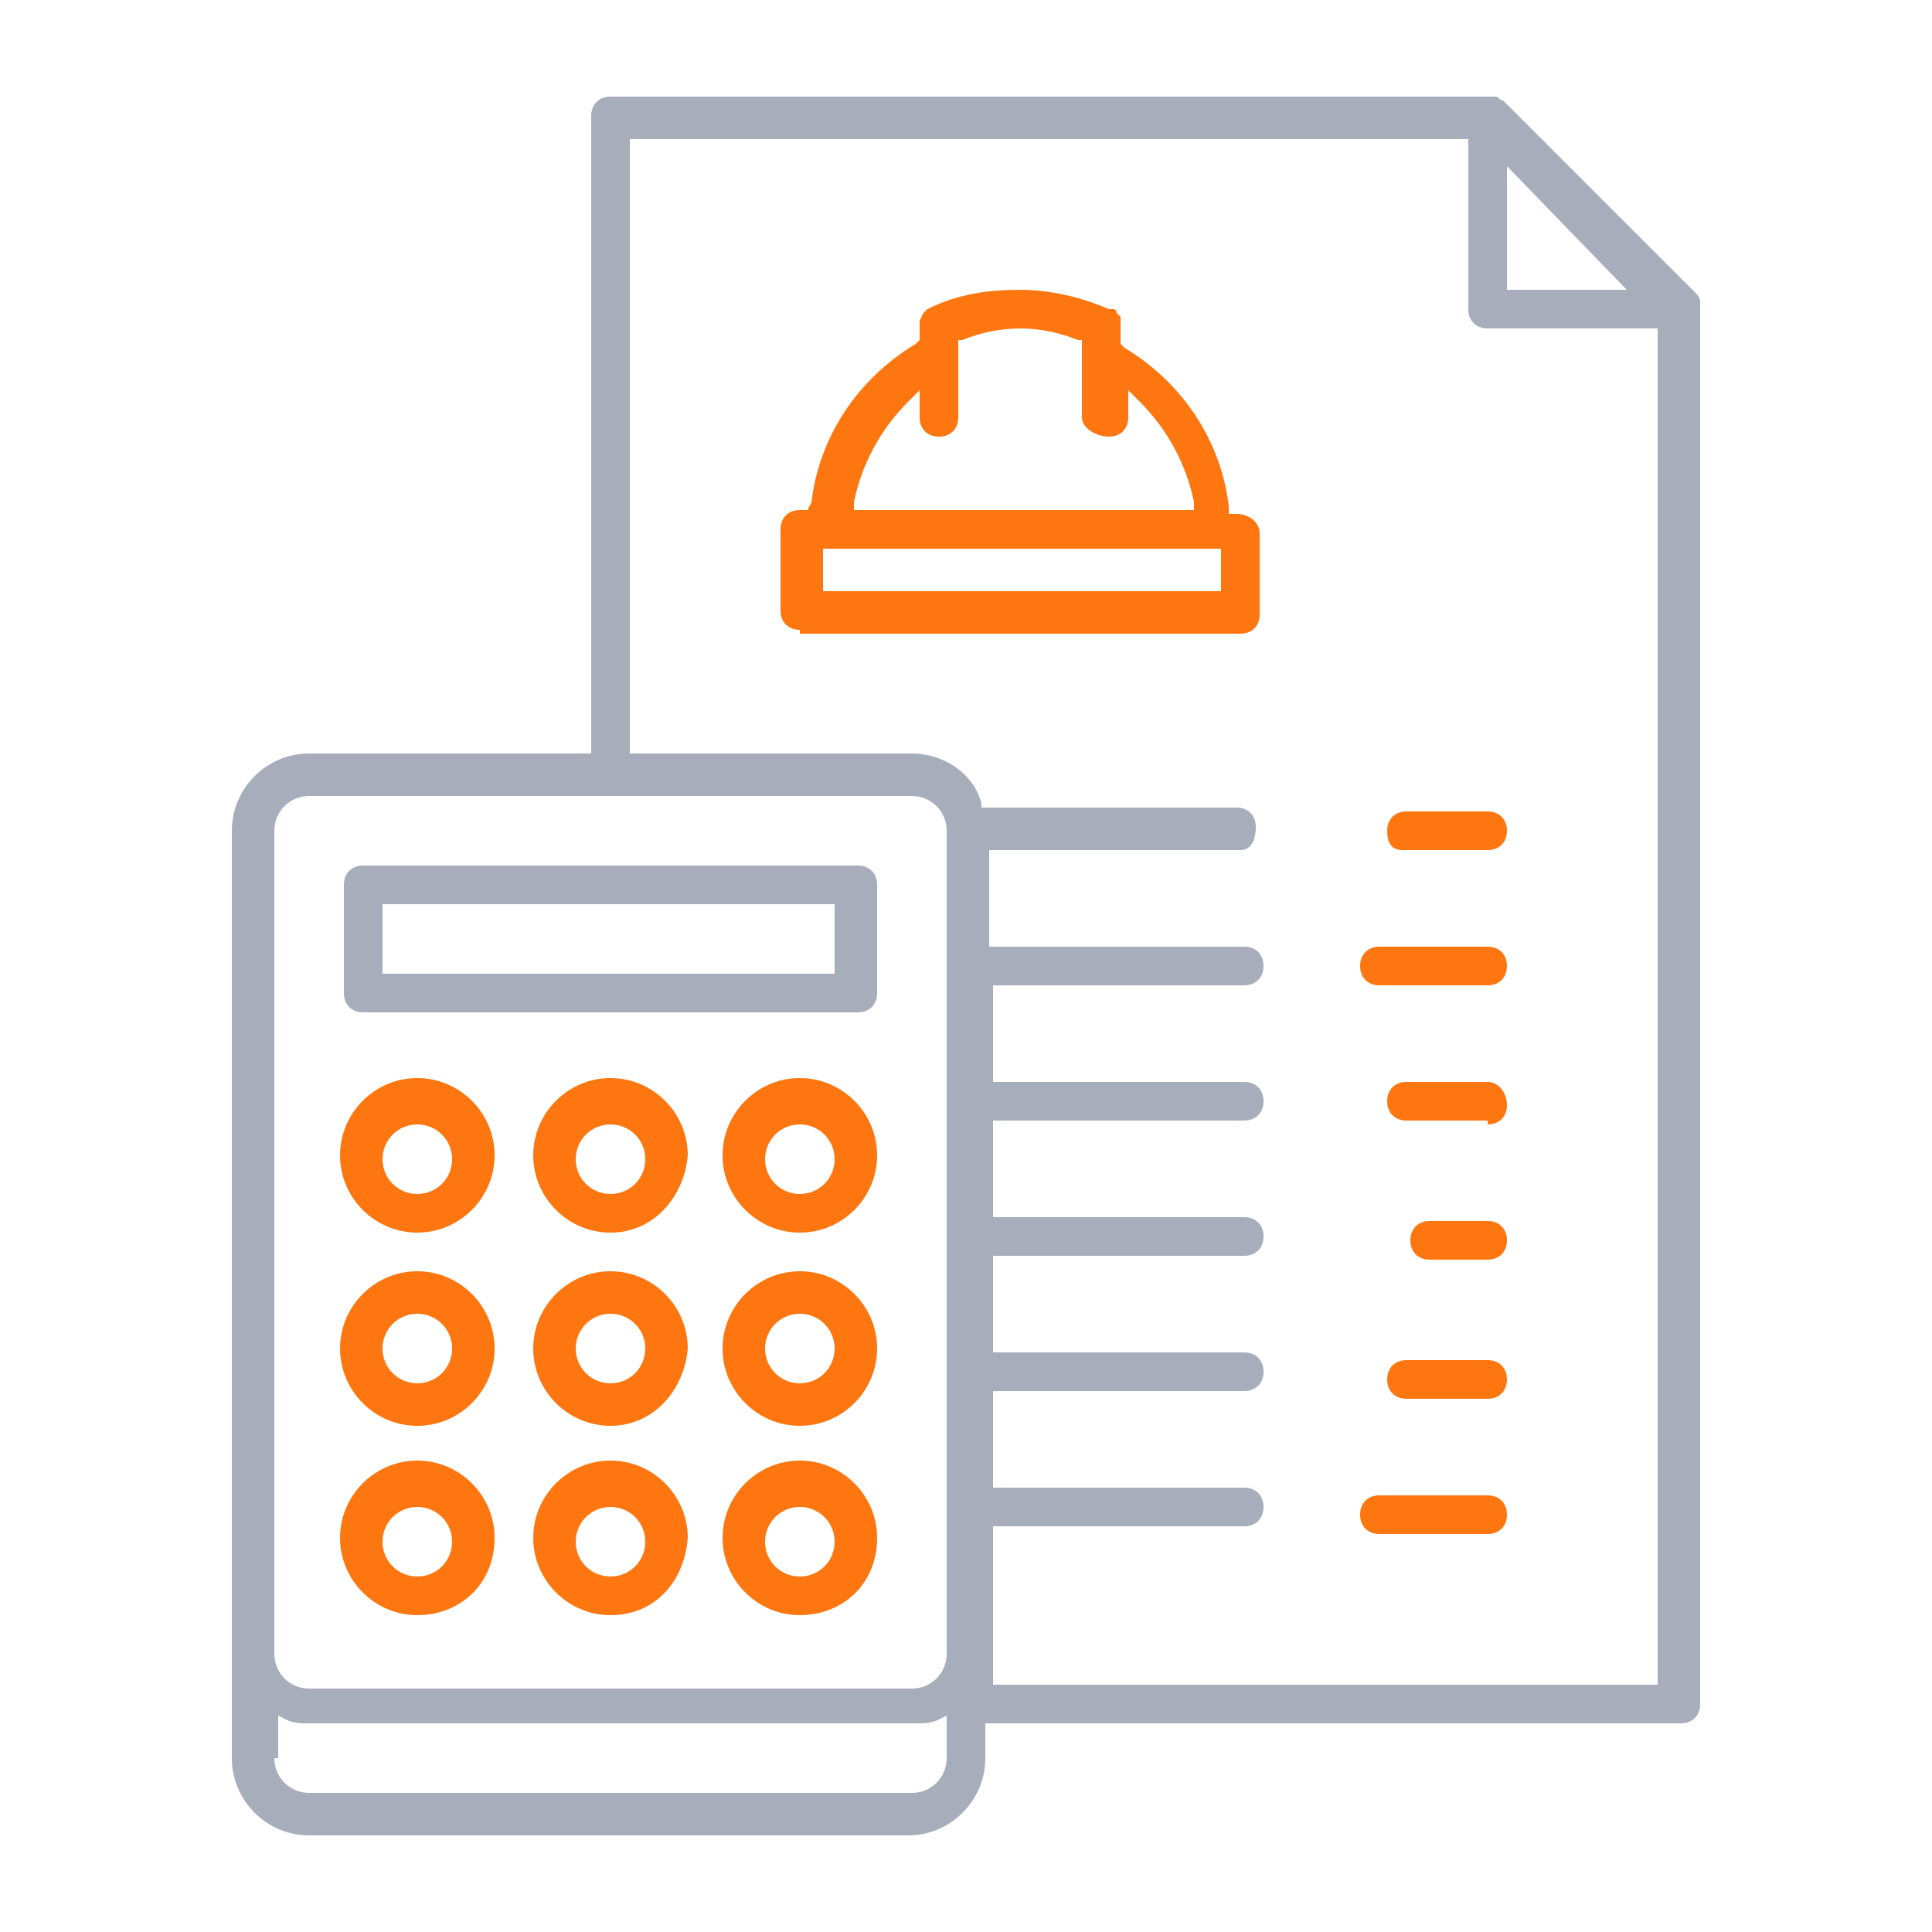 <svg xmlns="http://www.w3.org/2000/svg" xmlns:xlink="http://www.w3.org/1999/xlink" id="Layer_1" x="0px" y="0px" viewBox="0 0 50 50" style="enable-background:new 0 0 50 50;" xml:space="preserve">
<style type="text/css">
	.st0{fill:#A7ADBA;}
	.st1{fill:#FE7610;}
</style>
<g>
	<path class="st0" d="M9.4,26.2c-0.3,0-0.5-0.2-0.5-0.5v-2.8c0-0.3,0.2-0.5,0.5-0.5h12.8c0.3,0,0.5,0.2,0.5,0.5v2.8   c0,0.3-0.2,0.5-0.5,0.5H9.4z M9.9,25.2h11.7v-1.8H9.9V25.2z"></path>
	<path class="st1" d="M20.7,31.9c-1.1,0-2-0.9-2-2s0.9-2,2-2s2,0.9,2,2S21.8,31.9,20.7,31.9z M20.7,29.1c-0.5,0-0.9,0.4-0.9,0.9   s0.4,0.9,0.9,0.9s0.9-0.4,0.9-0.9S21.2,29.1,20.7,29.1z M15.8,31.9c-1.1,0-2-0.9-2-2s0.9-2,2-2s2,0.9,2,2   C17.7,31,16.9,31.9,15.8,31.9z M15.8,29.1c-0.5,0-0.9,0.4-0.9,0.9s0.4,0.9,0.9,0.9c0.5,0,0.9-0.4,0.9-0.9S16.3,29.1,15.8,29.1z    M10.8,31.9c-1.1,0-2-0.9-2-2s0.9-2,2-2s2,0.9,2,2S11.9,31.9,10.8,31.9z M10.8,29.1c-0.5,0-0.9,0.4-0.9,0.9s0.4,0.9,0.9,0.9   s0.9-0.4,0.9-0.9S11.3,29.1,10.8,29.1z M20.7,36.9c-1.1,0-2-0.9-2-2s0.9-2,2-2s2,0.9,2,2S21.8,36.9,20.7,36.9z M20.7,34   c-0.5,0-0.9,0.4-0.9,0.9s0.4,0.9,0.9,0.9s0.9-0.4,0.9-0.9S21.2,34,20.7,34z M15.8,36.9c-1.1,0-2-0.9-2-2s0.9-2,2-2s2,0.9,2,2   C17.7,36,16.9,36.9,15.8,36.9z M15.8,34c-0.5,0-0.9,0.4-0.9,0.9s0.4,0.9,0.9,0.9c0.5,0,0.9-0.4,0.9-0.9S16.3,34,15.8,34z    M10.8,36.9c-1.1,0-2-0.9-2-2s0.9-2,2-2s2,0.9,2,2S11.9,36.9,10.8,36.9z M10.8,34c-0.5,0-0.9,0.4-0.9,0.9s0.4,0.9,0.9,0.9   s0.9-0.4,0.9-0.9S11.3,34,10.8,34z M20.7,41.8c-1.1,0-2-0.9-2-2s0.9-2,2-2s2,0.9,2,2C22.7,41,21.8,41.8,20.7,41.8z M20.7,39   c-0.5,0-0.9,0.4-0.9,0.9s0.4,0.9,0.9,0.9s0.9-0.4,0.9-0.9S21.2,39,20.7,39z M15.8,41.8c-1.1,0-2-0.9-2-2s0.9-2,2-2s2,0.9,2,2   C17.7,41,16.9,41.8,15.8,41.8z M15.8,39c-0.5,0-0.9,0.4-0.9,0.9s0.4,0.9,0.9,0.9c0.5,0,0.9-0.4,0.9-0.9S16.3,39,15.8,39z    M10.8,41.8c-1.1,0-2-0.9-2-2s0.9-2,2-2s2,0.9,2,2C12.8,41,11.9,41.8,10.8,41.8z M10.8,39c-0.5,0-0.9,0.4-0.9,0.9s0.4,0.9,0.9,0.9   s0.9-0.4,0.9-0.9S11.3,39,10.8,39z M20.7,16.3c-0.3,0-0.5-0.2-0.5-0.5v-2.1c0-0.3,0.2-0.5,0.5-0.5h0.2L21,13   c0.2-1.7,1.2-3.2,2.7-4.1l0.1-0.1V8.5V8.4c0-0.1,0-0.1,0-0.1l0.1-0.2c0,0,0,0,0.1-0.1l0,0c0.8-0.4,1.6-0.5,2.4-0.5S28,7.7,28.7,8   h0.1c0.1,0,0.1,0.1,0.1,0.1L29,8.2v0.1c0,0,0,0,0,0.1v0.1v0.4L29.1,9c1.5,0.9,2.5,2.4,2.7,4.1v0.2H32c0.3,0,0.6,0.2,0.6,0.5v2.1   c0,0.3-0.2,0.5-0.5,0.5H20.7V16.3z M21.3,15.3h10.3v-1.1H21.3V15.3z M23.5,10.4c-0.7,0.7-1.2,1.6-1.4,2.6v0.2h8.8V13   c-0.2-1-0.7-1.9-1.4-2.6l-0.3-0.3v0.7c0,0.3-0.2,0.5-0.5,0.5S28,11.1,28,10.8v-2h-0.1c-0.5-0.2-1-0.3-1.5-0.3s-1,0.1-1.5,0.3h-0.1   v2c0,0.3-0.2,0.5-0.5,0.5s-0.5-0.2-0.5-0.5v-0.7L23.5,10.4z M38.5,22c0.3,0,0.5-0.2,0.5-0.5S38.8,21,38.5,21h-2.1   c-0.3,0-0.5,0.2-0.5,0.5S36,22,36.3,22H38.5z M38.5,25.5c0.3,0,0.5-0.2,0.5-0.5s-0.2-0.5-0.5-0.5h-2.8c-0.3,0-0.5,0.2-0.5,0.5   s0.2,0.5,0.5,0.5H38.5z M38.5,29.1c0.3,0,0.5-0.2,0.5-0.5S38.8,28,38.5,28h-2.1c-0.3,0-0.5,0.2-0.5,0.5s0.2,0.5,0.5,0.5h2.1V29.1z    M38.5,32.6c0.3,0,0.5-0.2,0.5-0.5c0-0.3-0.2-0.5-0.5-0.5H37c-0.3,0-0.5,0.2-0.5,0.5c0,0.3,0.2,0.5,0.5,0.5H38.5z M38.5,36.2   c0.3,0,0.5-0.2,0.5-0.5s-0.2-0.5-0.5-0.5h-2.1c-0.3,0-0.5,0.2-0.5,0.5s0.2,0.5,0.5,0.5H38.5z M38.5,39.7c0.3,0,0.5-0.2,0.5-0.5   s-0.2-0.5-0.5-0.5h-2.8c-0.3,0-0.5,0.2-0.5,0.5s0.2,0.5,0.5,0.5H38.5z"></path>
	<path class="st0" d="M8,47.5c-1.1,0-2-0.9-2-2v-24c0-1.1,0.9-2,2-2h7.3V3c0-0.3,0.2-0.5,0.5-0.5h22.7c0.1,0,0.1,0,0.2,0   c0.1,0,0.1,0.1,0.2,0.1l5,5c0,0,0.1,0.1,0.1,0.2s0,0.1,0,0.2v36.1c0,0.3-0.2,0.5-0.5,0.5h-18v0.9c0,1.1-0.9,2-2,2H8z M7.1,45.5   c0,0.5,0.4,0.9,0.9,0.9h15.6c0.5,0,0.9-0.4,0.9-0.9v-1.1l-0.2,0.1c-0.2,0.1-0.4,0.1-0.6,0.1H8c-0.2,0-0.4,0-0.6-0.1l-0.2-0.1v1.1   H7.1z M8,20.6c-0.5,0-0.9,0.4-0.9,0.9v21.3c0,0.5,0.4,0.9,0.9,0.9h15.6c0.5,0,0.9-0.4,0.9-0.9V21.5c0-0.5-0.4-0.9-0.9-0.9H8z    M25.5,43.6h17.4V8.5h-4.4C38.2,8.5,38,8.3,38,8V3.6H16.3v15.9h7.3c0.8,0,1.6,0.5,1.8,1.3v0.1H32c0.3,0,0.5,0.2,0.5,0.5   S32.4,22,32.1,22h-6.5v2.5h0.2h6.4c0.3,0,0.5,0.2,0.5,0.5s-0.2,0.5-0.5,0.5h-6.5V28h6.5c0.3,0,0.5,0.2,0.5,0.5S32.5,29,32.2,29   h-6.5v2.5h6.5c0.3,0,0.5,0.2,0.5,0.5c0,0.3-0.2,0.5-0.5,0.5h-6.5V35h6.5c0.3,0,0.5,0.2,0.5,0.5S32.5,36,32.2,36h-6.5v2.5h6.5   c0.3,0,0.5,0.2,0.5,0.5s-0.2,0.5-0.5,0.5h-6.5v4.1H25.5z M39,7.5h3.1L39,4.3V7.5z"></path>
</g>
</svg>